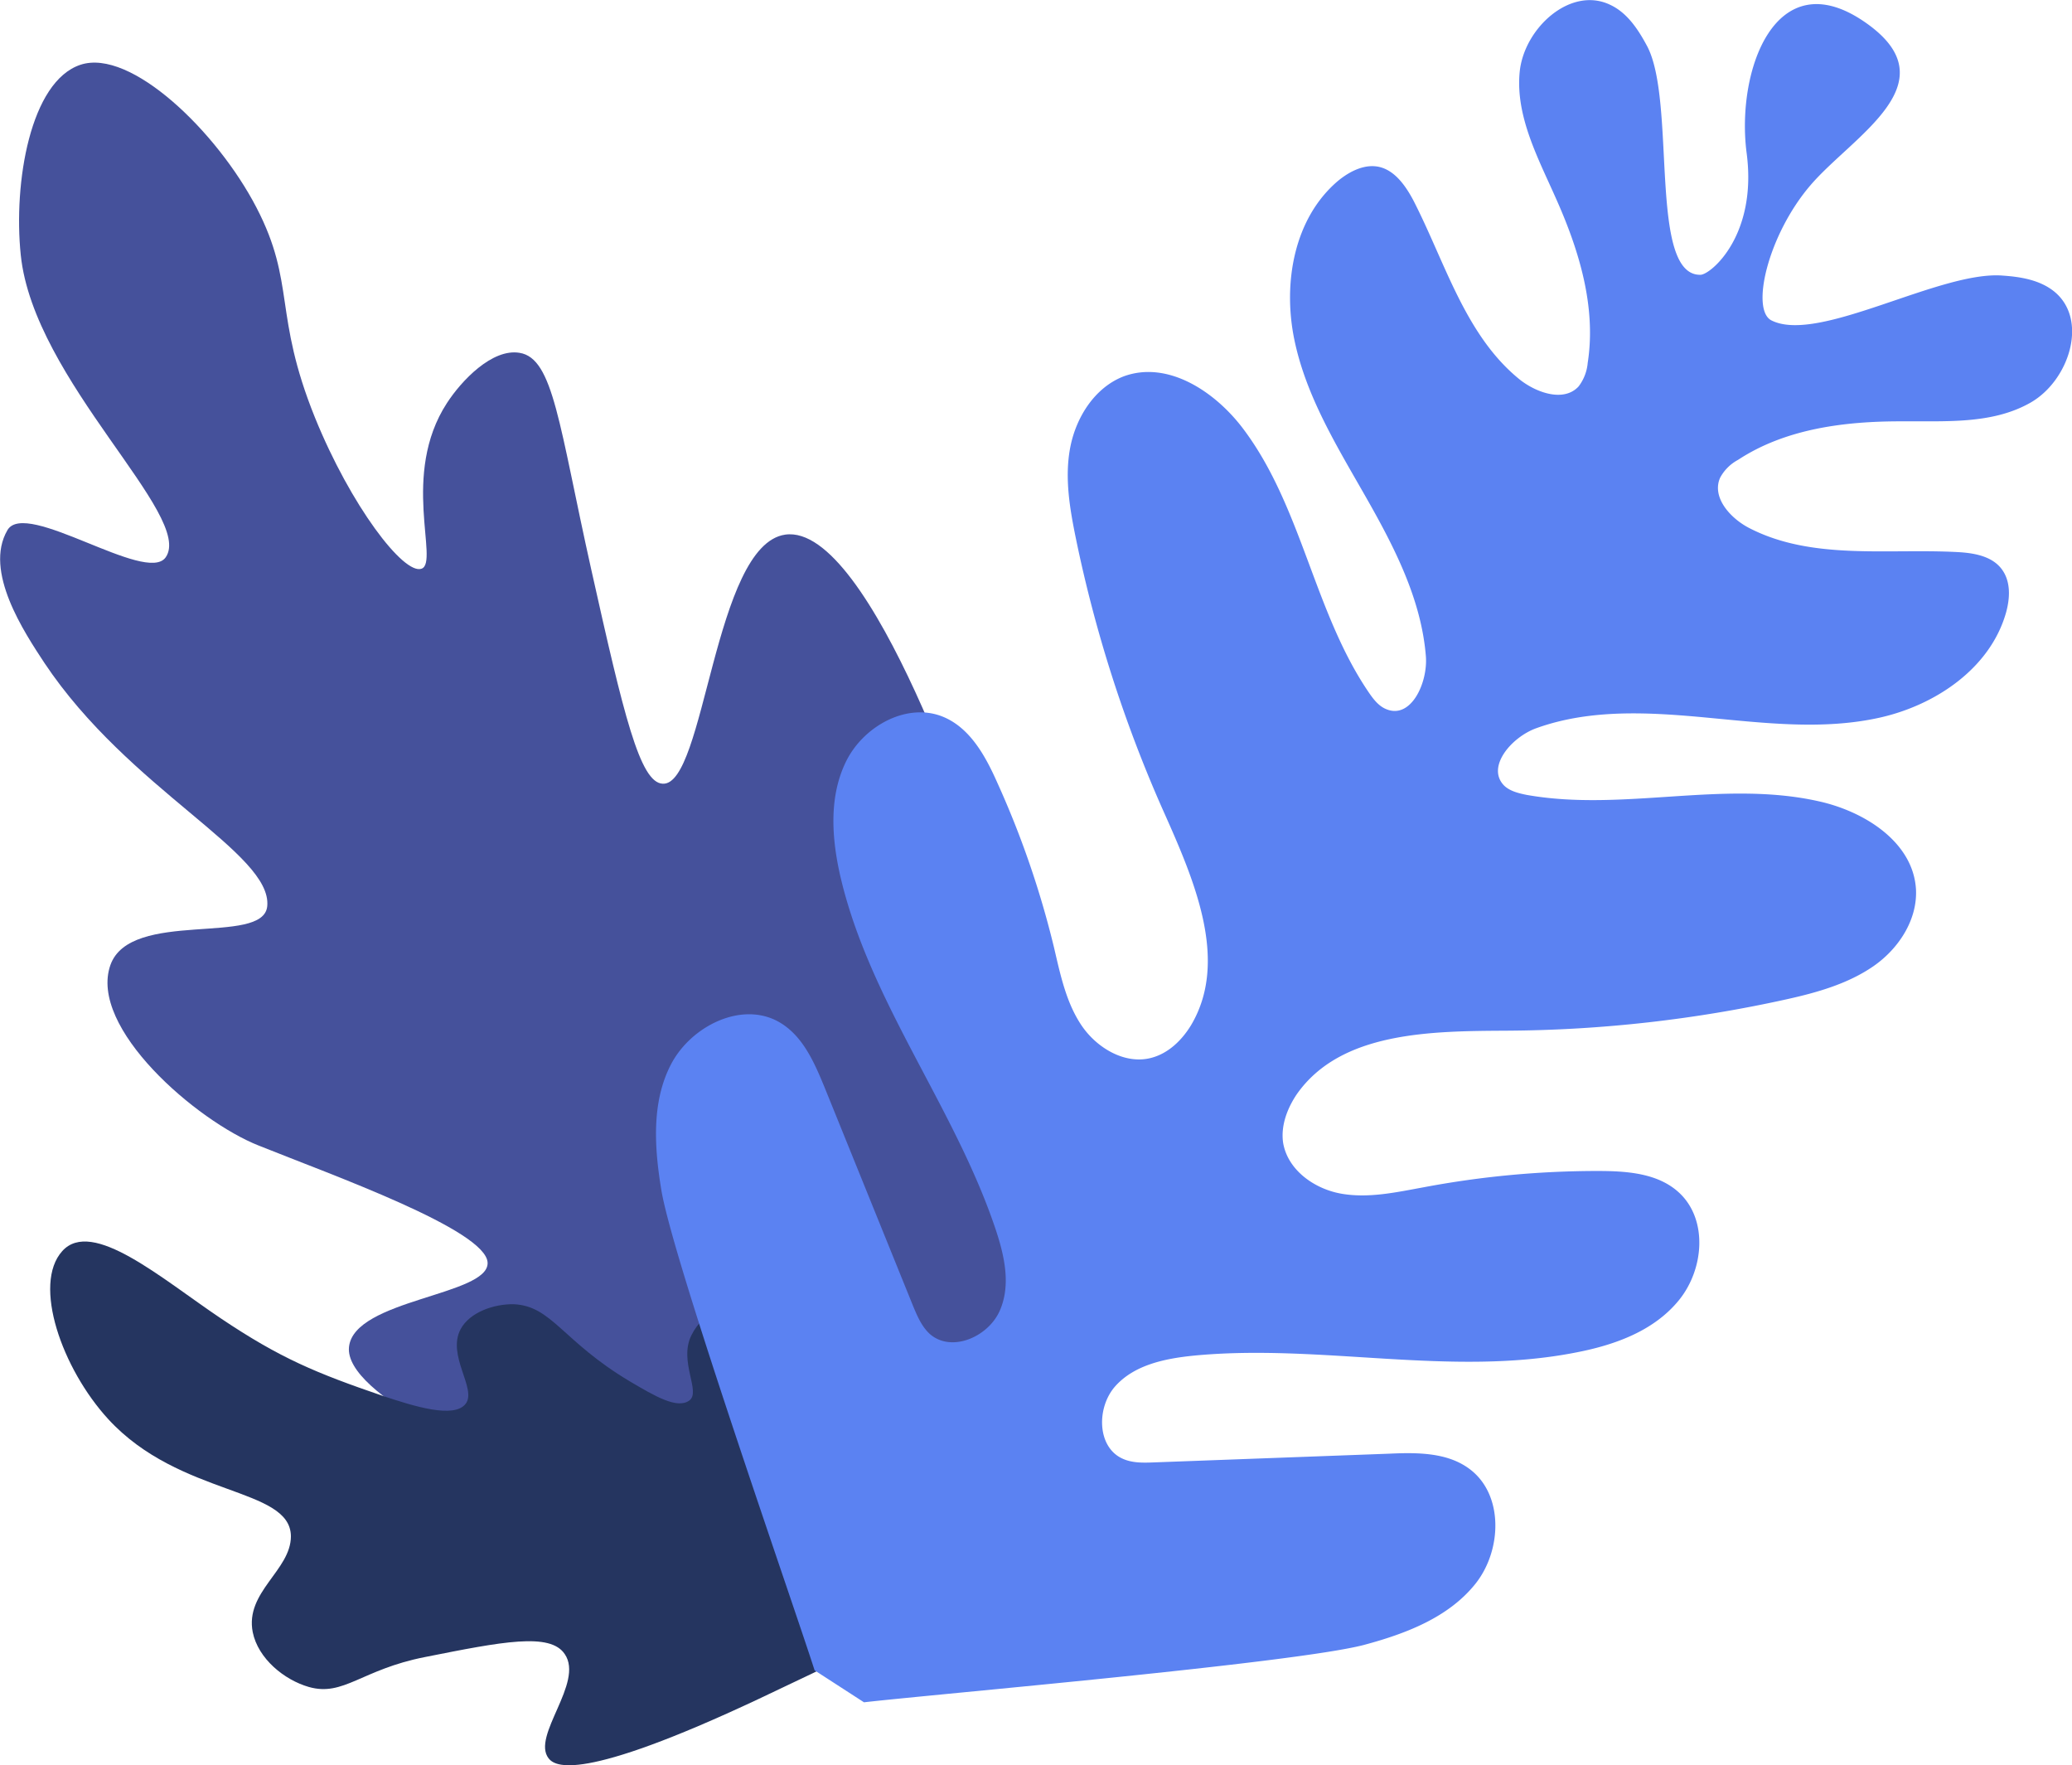<svg xmlns="http://www.w3.org/2000/svg" viewBox="0 0 499.3 425.3"><g id="aca5fcd4-3b38-46e9-8692-6de1b5fa1089" data-name="Layer 2"><g id="ab0ddd67-ac59-4a43-a90a-e529808d9d02" data-name="Vela Illustration Creator"><g id="a111837e-e5a5-44b0-8d75-591ca4b34047" data-name="Plant-9"><path id="f67273b6-bdf0-49de-9139-9dfd9612d37f" data-name="Path 1397" d="M243.2,350.8c-30.1,29.9-89.2,12.1-103.1,8-21.1-6.4-57.2-22.8-56-34.3s33.7-12.4,33.4-20.3S79.8,283,62.4,276c-15-5.9-41.1-28.4-35.8-43.5,4.8-13.6,36.9-4.5,37.8-14.2,1.2-12.8-33.3-28-53.7-58.6-4.8-7.3-14.7-22.1-8.9-32,4.4-7.5,33.4,13.1,38.1,6.6C47,124.4,8.1,91.7,5,61.4,3.2,44,7.3,19.6,19.4,15.6S52.3,31.7,61.8,50s4,25.6,14.1,50.6c8.6,21.2,21.4,38,25.7,36.4s-5.1-22.7,6.1-39.9c3.5-5.4,10.9-13.2,17.5-12.1,8.2,1.3,9.5,17.4,17.3,52.3s11.7,51.3,17.2,51.5c10.2.6,12.3-57.5,29.5-60,20.8-3,46.8,77,48.4,81.8C254.8,264.4,273,321.1,243.2,350.8Z" style="fill:#45519b"></path><path id="a0fd2333-e9af-46ea-92e4-22fd184c81a3" data-name="Path 1398" d="M239.1,372.8c-2.5,11-20.4,19.5-56.3,36.5-43.2,20.3-49.1,16.2-50.6,14.3-4.2-5.4,8.6-18.2,3.9-25.1-3.5-5.3-15.1-3-33.7.7-15.3,3-19.6,9.6-28,7.2-5.9-1.7-12.2-6.8-13.5-13.2-1.9-9.7,9.2-14.9,9.2-23.1-.1-11.9-26.7-9.4-44-28.2C14.9,329.7,7.8,309.4,15,301.4s23.9,6.6,38.2,16.2,23,13.2,39.1,18.7c7.5,2.5,17.1,5.5,19.9,1.9s-4.6-11.6-1.2-18c2.2-4.1,8.1-6.1,12.8-6,9.2.4,11.7,8.9,28,18.6,6.1,3.6,11.4,6.7,14.3,4.6s-2.6-9.4.5-15.7,9-6.8,11.4-7.4C198.2,309.3,245.2,345.3,239.1,372.8Z" style="fill:#253560"></path></g><g id="e4ea2675-7fb9-4aab-becd-43bebdd7d8a5" data-name="Plant-11"><path id="f6b1fe1d-36fd-4920-8471-8ee8cb6af166" data-name="Path 1362" d="M426.9,77.2c11.4,5.7,40.7-12.1,55.8-10.8,4.4.3,9,1.1,12.4,3.9,8.2,6.8,3.5,21.4-5.8,26.7s-20.6,4.4-31.3,4.5c-13.6,0-27.8,1.8-39.2,9.3a10.5,10.5,0,0,0-4.3,4.3c-2.1,4.8,2.6,9.9,7.2,12.2,15.1,7.7,33.1,4.8,50,5.7,3.8.2,8.1.9,10.5,3.9s2.2,7.1,1.2,10.7c-3.8,13.4-17,22.3-30.5,25.3s-27.6,1.3-41.4,0-28.1-2.2-41.2,2.5c-6,2.1-12.3,9.4-7.8,13.9,1.4,1.3,3.4,1.8,5.4,2.2,23.1,4.1,47.2-3.6,70.2,1.5,11.1,2.4,22.9,9.8,23.6,21.2.4,7.4-4.2,14.4-10.3,18.6s-13.5,6.3-20.7,7.9a319.6,319.6,0,0,1-67.5,7.6c-18.4.1-40.1.2-50.7,15.3-2.3,3.4-3.9,7.6-3.3,11.7,1.1,6.6,7.6,11.2,14.2,12.3s13.2-.4,19.8-1.6a225.8,225.8,0,0,1,41.8-3.9c7,0,14.6.5,19.7,5.3,6.9,6.5,5.9,18.4-.1,25.8s-15.4,10.8-24.7,12.6c-30.3,6-61.7-2.2-92.4.8-6.8.7-14.1,2.2-18.7,7.3s-4.5,14.7,1.7,17.5c2.4,1.1,5.1,1,7.7.9l56.7-2.1c6.6-.3,13.8-.3,19.1,3.6,8.4,6.1,8,19.7,1.5,27.8s-16.8,12-26.9,14.7c-17.1,4.4-102.9,11.8-120.4,13.8l-11.9-7.7c-5.4-16.8-33.9-98.1-36.9-115.5-1.7-10.2-2.5-21.3,2.3-30.5s17-15.3,26-10.2c5.8,3.3,8.6,9.9,11.1,16l21.3,52.6c1,2.4,2.1,4.9,4,6.6,5.2,4.5,14,.7,16.8-5.6s1.1-13.5-1.1-20c-9.9-29.3-30.3-54.6-37.3-84.7-2.1-9.2-2.8-19.2,1.4-27.7s14.7-14.3,23.4-10.7c6.5,2.7,10.2,9.5,13,15.8A222.8,222.8,0,0,1,254,228.3c1.5,6.4,2.9,13.2,6.6,18.7s10.6,9.6,17,7.8c4-1.1,7.2-4.2,9.4-7.8,9.4-15.8.5-35.6-7-52.4a320.8,320.8,0,0,1-20.7-64.7c-1.5-7.3-2.8-14.8-1.4-22.1s5.9-14.4,12.8-17.1c10.7-4,22.3,3.7,29.1,12.9,14,18.8,16.9,44,30.1,63.3,1.1,1.6,2.4,3.3,4.3,4,5.9,2.3,9.9-6.5,9.4-12.8-1.1-13.8-7.7-26.5-14.6-38.6s-14.3-24.1-17.1-37.7-.1-29.2,10.5-38.2c2.9-2.4,6.7-4.3,10.3-3.3s6.1,4.6,7.9,8c7.7,15,12.5,32.6,25.7,43.2,4.1,3.2,10.6,5.4,14.1,1.6a10.9,10.9,0,0,0,2.2-5.7c2.1-13.5-2.1-27.2-7.7-39.7-4.3-9.7-9.7-19.7-8.7-30.3S378.5-3.5,388.1,1.2c4,1.9,6.6,5.8,8.7,9.7,7.3,13.2.3,55.6,13,55.3,2.5-.1,13.7-9.5,11.1-29.3s6.9-46.3,28.3-31.7-2.6,27.4-12.9,39.4S421.8,74.7,426.9,77.2Z" style="fill:#5b82f2"></path></g></g></g></svg>